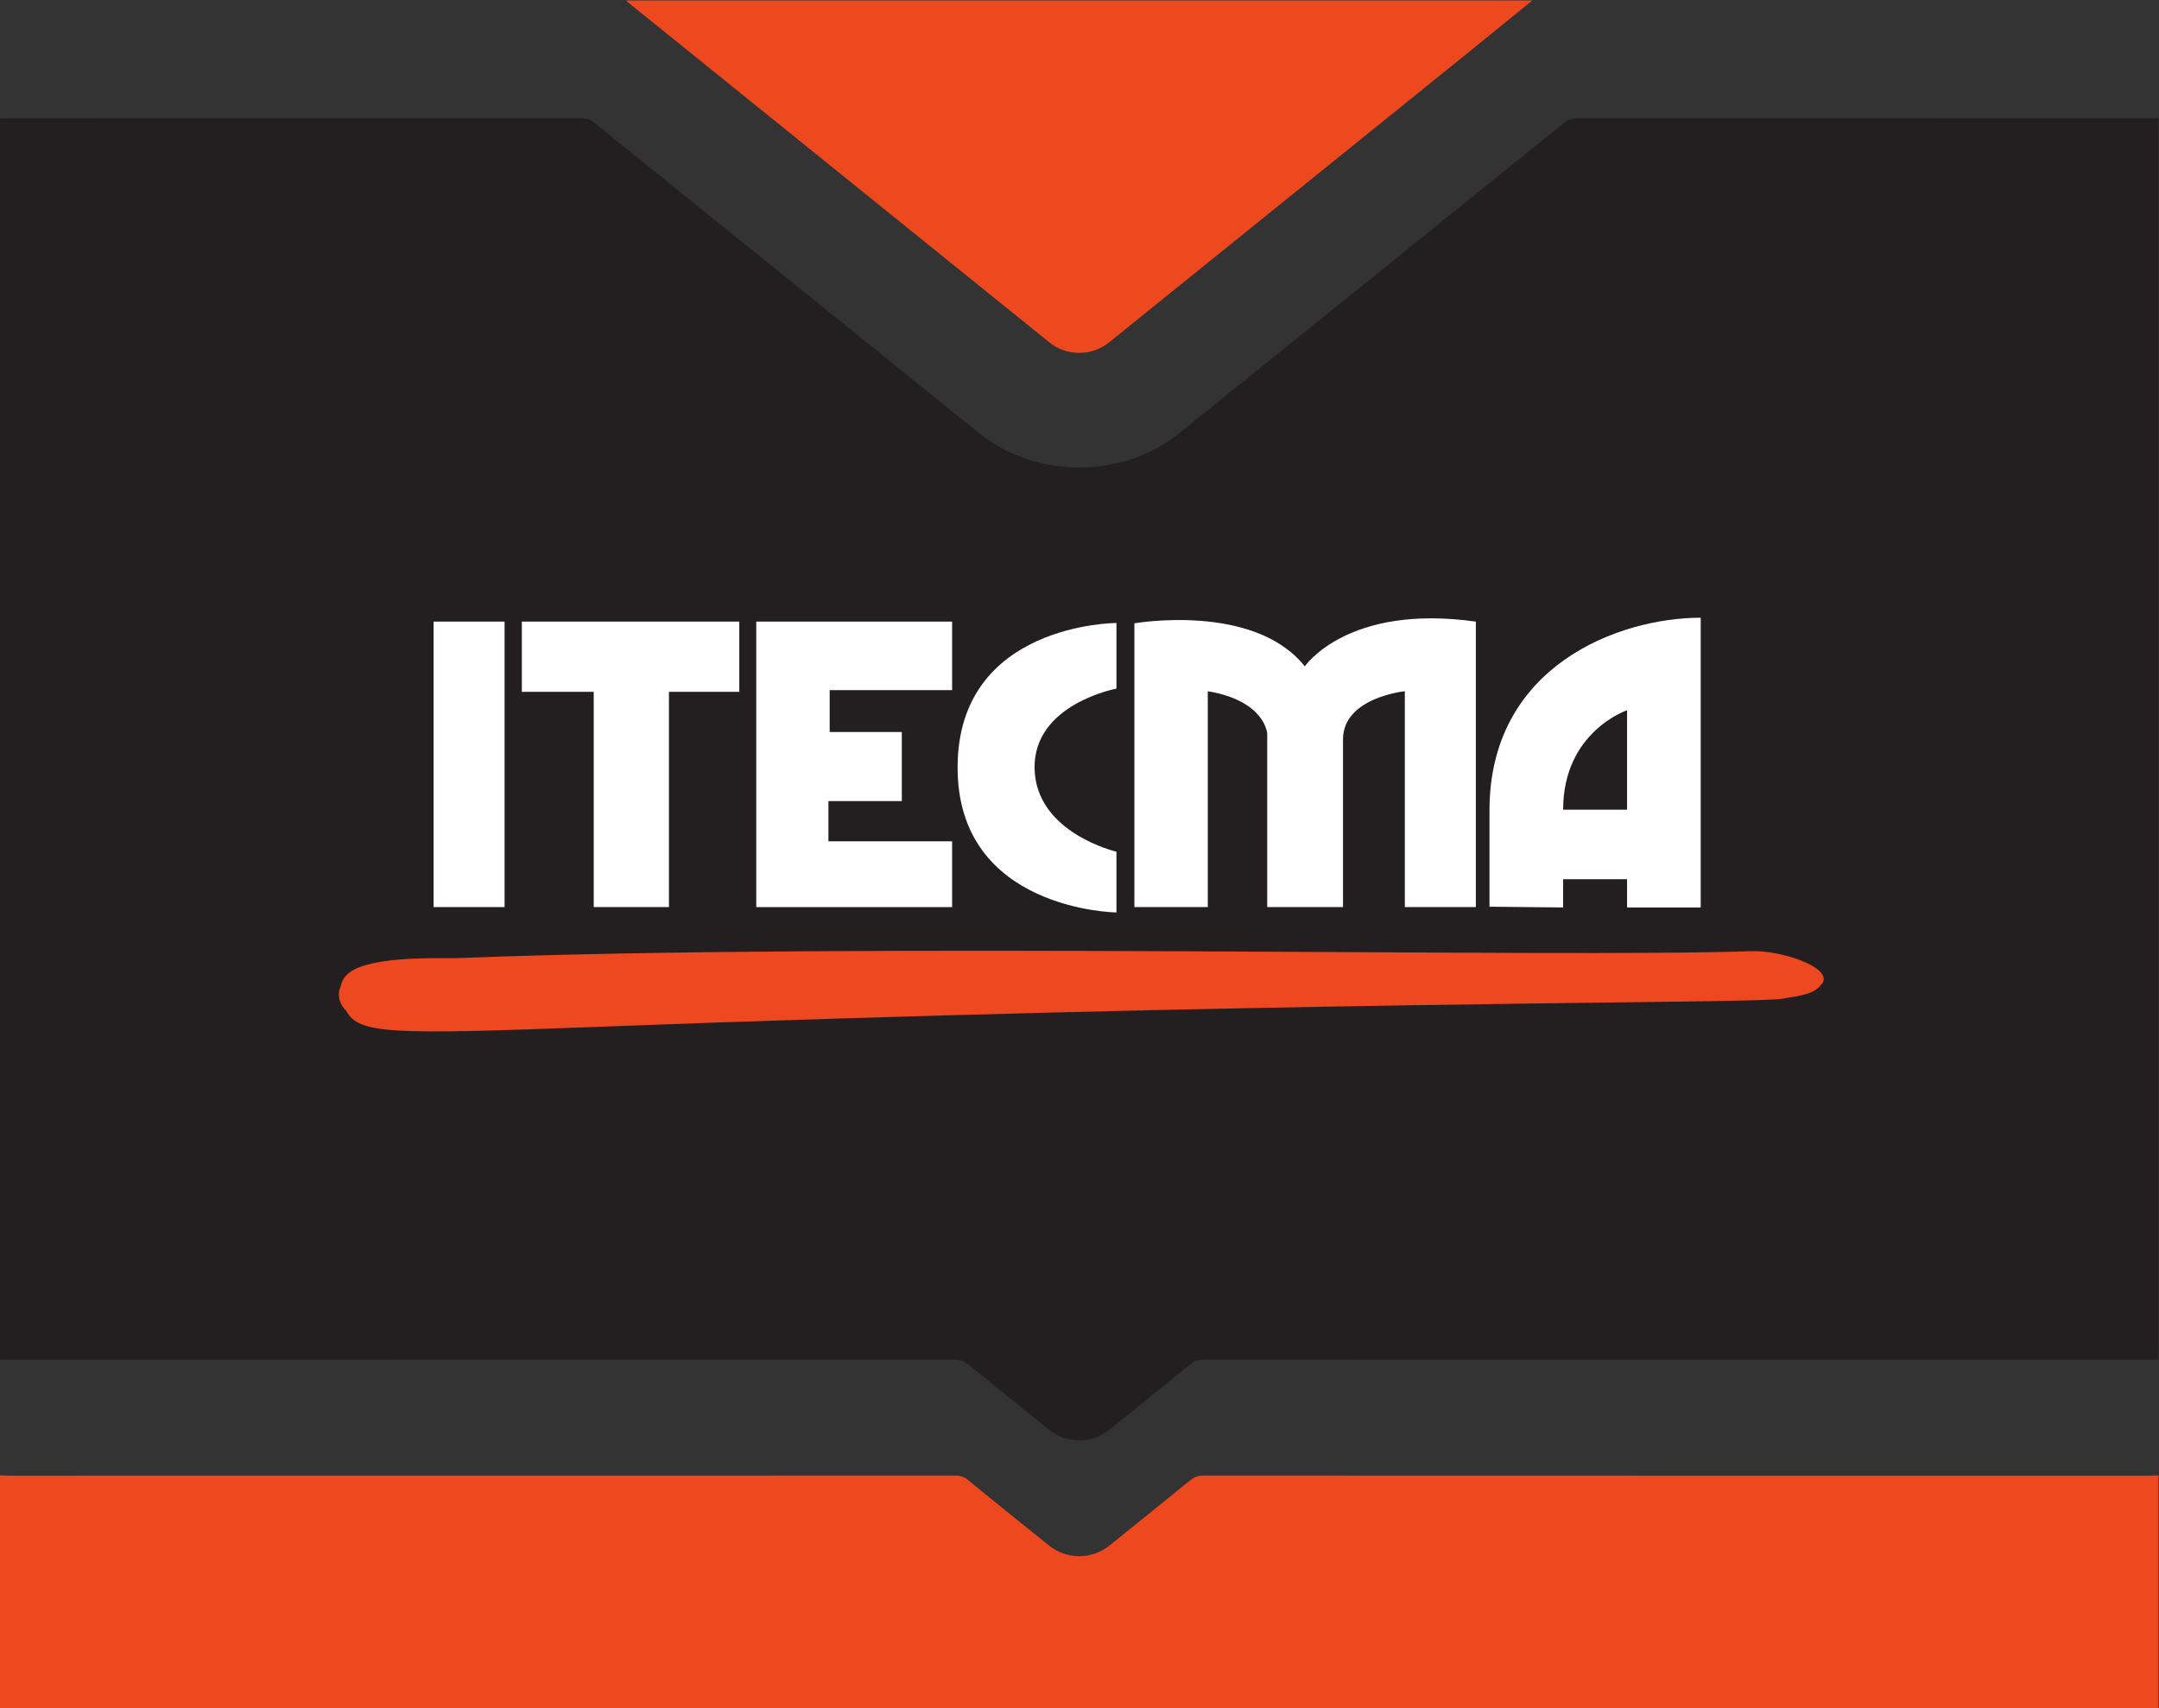 <?xml version="1.0" encoding="UTF-8" standalone="no"?>
<svg
   xmlns:dc="http://purl.org/dc/elements/1.1/"
   xmlns:cc="http://creativecommons.org/ns#"
   xmlns:rdf="http://www.w3.org/1999/02/22-rdf-syntax-ns#"
   xmlns:svg="http://www.w3.org/2000/svg"
   xmlns="http://www.w3.org/2000/svg"
   viewBox="0 0 567.04 448.64"
   height="448.64"
   width="567.04"
   xml:space="preserve"
   id="svg2"
   version="1.1"><rect x="0" y="0" width="567.04" height="448.64" fill="#333333" stroke="none"/><defs
     id="defs6" /><g
     transform="matrix(1.333,0,0,-1.333,0,448.64)"
     id="g10"><g
       transform="scale(0.1)"
       id="g12"><path
         id="path14"
         style="fill:#231f20;fill-opacity:1;fill-rule:nonzero;stroke:none"
         d="m 4252.8,3132 c 0,-815.2 0,-1630.4 0,-2445.602 -5.19,-0.097 -10.39,-0.257 -15.59,-0.257 -336.71,-0.02 -673.42,-0.012 -1010.14,-0.012 -285.93,0 -571.86,-0.039 -857.79,0.141 -8.9,0 -15.78,-2.282 -22.76,-7.981 -52.98,-43.219 -106.31,-85.988 -159.48,-128.98 -36.16,-29.227 -85.18,-29.219 -121.29,-0.008 -52.52,42.5 -105.27,84.73 -157.58,127.488 -8.26,6.75 -16.37,9.551 -27.05,9.543 -621.44,-0.23 -1242.89,-0.203 -1864.335,-0.191 -5.598,0 -11.191,0.16 -16.789,0.257 0,815.202 0,1630.402 0,2445.602 4.391,0.19 8.777,0.55 13.16,0.55 377.582,0.03 755.168,-0.01 1132.754,0.23 9.89,0.01 17.31,-2.85 24.86,-8.95 252.98,-204.2 506.07,-408.27 759.22,-612.26 111.07,-89.5 281.69,-89.52 392.82,0.01 252.85,203.72 505.63,407.54 758.28,611.51 8.24,6.66 16.28,9.71 27,9.7 376.79,-0.25 753.57,-0.21 1130.36,-0.24 4.78,0 9.57,-0.36 14.35,-0.55" /><path
         id="path16"
         style="fill:#ee481f;fill-opacity:1;fill-rule:nonzero;stroke:none"
         d="m 4252.8,458.398 c 0,-152.796 0,-305.597 0,-458.398 C 2835.2,0 1417.6,0 -0.004,0 c 0,152.801 0,305.602 0,458.398 C 5.984,458.211 11.965,457.859 17.953,457.859 c 621.465,-0.027 1242.927,-0.05 1864.397,0.153 9.81,0 17.24,-2.59 24.85,-8.813 52.95,-43.238 106.25,-86.058 159.5,-128.949 35.05,-28.23 84.41,-28.211 119.4,0 52.92,42.66 105.93,85.199 158.56,128.219 8.24,6.742 16.31,9.57 26.99,9.57 621.06,-0.23 1242.14,-0.207 1863.2,-0.18 5.98,0 11.96,0.352 17.95,0.539" /><path
         id="path18"
         style="fill:#ee481f;fill-opacity:1;fill-rule:nonzero;stroke:none"
         d="m 3019.2,3364.8 c -46.52,-37.81 -92.93,-75.74 -139.58,-113.39 -231.47,-186.89 -463,-373.7 -694.52,-560.53 -34.02,-27.46 -83.32,-27.5 -117.4,0 -276.02,222.73 -552.02,445.48 -828.01,668.25 -2.16,1.73 -4.07,3.77 -6.09,5.67 595.2,0 1190.4,0 1785.6,0" /><path
         id="path20"
         style="fill:#ed481f;fill-opacity:1;fill-rule:nonzero;stroke:none"
         d="m 3449.57,1491.35 c -373.99,-13.54 -1753.96,17.37 -2538.14,-13.34 -38.547,-1.61 -113.86,2.92 -175.821,-10.35 -29.523,-6.36 -59.863,-17.58 -64.39,-46.2 -9.199,-18.89 1.078,-38.72 10.894,-47.71 24.672,-46.27 89.239,-46.93 491.457,-31.66 1304.82,49.53 2200.69,46.11 2321.12,54.12 10.45,0.38 21.08,1.74 31.19,3.85 42.65,6.51 53.4,13.48 63.85,26.89 24.13,30.77 -77.85,66.65 -140.16,64.4" /><path
         id="path22"
         style="fill:#ffffff;fill-opacity:1;fill-rule:nonzero;stroke:none"
         d="m 854.336,1578.21 h 139.848 v 562.55 H 854.336 v -562.55" /><path
         id="path24"
         style="fill:#ffffff;fill-opacity:1;fill-rule:nonzero;stroke:none"
         d="m 1028.2,2002.41 h 141.62 v -424.22 h 148.2 v 424.22 h 138.62 v 138.33 H 1028.2 v -138.33" /><path
         id="path26"
         style="fill:#ffffff;fill-opacity:1;fill-rule:nonzero;stroke:none"
         d="m 1490.07,1578.17 h 385.89 v 129.66 h -243.71 v 79.26 h 144.57 v 136.1 H 1634.7 v 82.53 h 241.26 v 135.03 h -385.89 v -562.58" /><path
         id="path28"
         style="fill:#ffffff;fill-opacity:1;fill-rule:nonzero;stroke:none"
         d="m 1886.75,1854.71 c -1.25,-283.4 312.98,-287.07 312.98,-287.07 v 119.71 c 0,0 -158.94,36.83 -161.3,164.07 -2.34,127.05 161.3,157.27 161.3,157.27 v 129.33 c 0,0 -311.92,0 -312.98,-283.31" /><path
         id="path30"
         style="fill:#ffffff;fill-opacity:1;fill-rule:nonzero;stroke:none"
         d="m 2570.88,2052.56 c -100.4,126.11 -335.79,84.84 -335.79,84.84 v -559.22 h 144.6 v 425.37 c 113.56,-19.02 117.12,-83.65 117.12,-83.65 v -341.72 h 149.34 v 330.56 c 0,82.52 121.78,94.81 121.78,94.81 v -425.37 h 139.9 v 562.58 c -253.38,35.68 -336.95,-88.2 -336.95,-88.2" /><path
         id="path32"
         style="fill:#ffffff;fill-opacity:1;fill-rule:nonzero;stroke:none"
         d="m 2934.71,1768.77 v -189.8 l 145.13,-1.5 v 55.71 h 125.95 v -55.71 h 145.11 v 570.93 c -161.31,0 -416.19,-94.9 -416.19,-379.63 m 145.13,1.45 c 0,153.68 125.95,195.87 125.95,195.87 v -195.87 h -125.95" /></g></g></svg>
